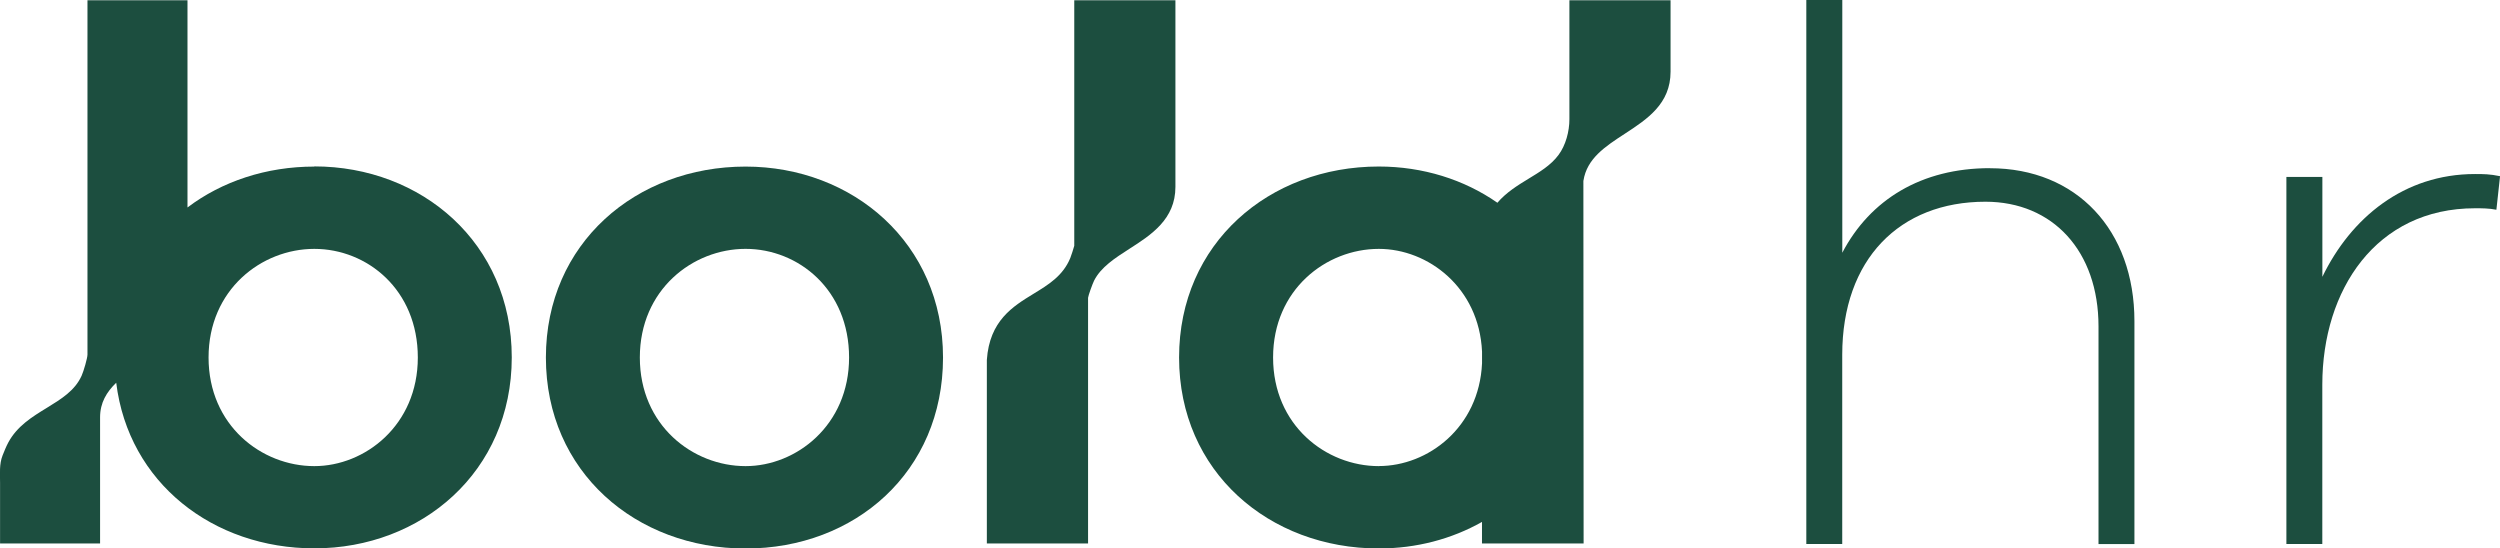 <svg width="196" height="43" viewBox="0 0 196 43" fill="none" xmlns="http://www.w3.org/2000/svg">
<g clip-path="url(#clip0_460_50)">
<path d="M124.141 14.17C124.411 12.427 125.848 11.486 127.37 10.496C129.14 9.341 130.972 8.146 130.972 5.618V0.022H123.041V7.946C123.041 8.414 123.041 8.882 123.041 9.35C123.041 10.295 122.758 11.388 122.183 12.155C121.582 12.966 120.683 13.497 119.835 14.014C118.963 14.544 118.079 15.097 117.396 15.896C114.787 14.076 111.553 13.055 108.095 13.055C99.518 13.055 92.44 19.057 92.44 28.028C92.44 36.999 99.518 43 108.095 43C111.037 43 113.817 42.26 116.188 40.918V42.608H124.155L124.137 14.166L124.141 14.17ZM108.1 36.544C103.955 36.544 99.81 33.343 99.81 28.028C99.81 22.713 103.955 19.512 108.1 19.512C111.953 19.512 115.959 22.53 116.192 27.564V28.487C115.959 33.521 111.953 36.539 108.1 36.539V36.544Z" fill="#1C4E3F"/>
<path d="M85.304 23.346C85.322 23.163 85.65 22.258 85.78 21.995C86.315 20.943 87.406 20.238 88.565 19.494C90.249 18.415 92.153 17.189 92.153 14.652V0.022H84.222V19.271C84.186 19.436 83.971 20.073 83.912 20.225C83.337 21.625 82.21 22.312 81.02 23.038C79.408 24.024 77.58 25.139 77.369 28.215V42.608H85.304V23.342V23.346Z" fill="#1C4E3F"/>
<path d="M58.453 13.06C49.876 13.06 42.798 19.061 42.798 28.032C42.798 37.003 49.876 43.004 58.453 43.004C67.031 43.004 73.933 37.003 73.933 28.032C73.933 19.061 66.856 13.06 58.453 13.06ZM58.453 36.544C54.308 36.544 50.163 33.342 50.163 28.027C50.163 22.713 54.308 19.511 58.453 19.511C62.598 19.511 66.568 22.713 66.568 28.027C66.568 33.342 62.423 36.544 58.453 36.544Z" fill="#1C4E3F"/>
<path d="M24.642 13.06C20.883 13.06 17.411 14.215 14.699 16.266V0.022H6.858V27.805C6.858 28.063 6.561 29.098 6.4 29.454C5.874 30.627 4.801 31.283 3.66 31.983C2.515 32.683 1.334 33.409 0.642 34.707C0.472 35.028 0.337 35.371 0.202 35.706C-0.067 36.388 0.005 37.141 0.005 37.859V42.608H7.846V42.211V32.718C7.846 31.577 8.358 30.734 9.112 30.007C10.073 37.864 16.715 42.991 24.642 42.991C33.044 42.991 40.122 36.99 40.122 28.019C40.122 19.048 33.044 13.046 24.642 13.046V13.06ZM24.642 36.544C20.496 36.544 16.351 33.343 16.351 28.028C16.351 22.713 20.496 19.512 24.642 19.512C28.787 19.512 32.757 22.713 32.757 28.028C32.757 33.343 28.611 36.544 24.642 36.544Z" fill="#1C4E3F"/>
<path d="M156.004 13.184C150.651 13.184 146.623 15.641 144.436 19.815V0H141.615V42.652H144.431V27.814C144.436 20.327 148.927 15.815 155.658 15.815C160.953 15.815 164.523 19.699 164.523 25.589V42.657H167.339V25.187C167.344 18.044 162.799 13.189 156.009 13.189L156.004 13.184Z" fill="#1C4E3F"/>
<path d="M194.046 13.644C188.464 13.644 184.319 17.072 182.074 21.701V13.871H179.253V42.652H182.069V30.154C182.074 22.726 186.277 16.328 194.046 16.328C194.563 16.328 195.138 16.328 195.717 16.444L196.004 13.813C195.201 13.644 194.68 13.644 194.046 13.644Z" fill="#1C4E3F"/>
</g>
<defs>
<clipPath id="clip0_460_50">
<rect width="196" height="43" fill="white"/>
</clipPath>
</defs>
</svg>
